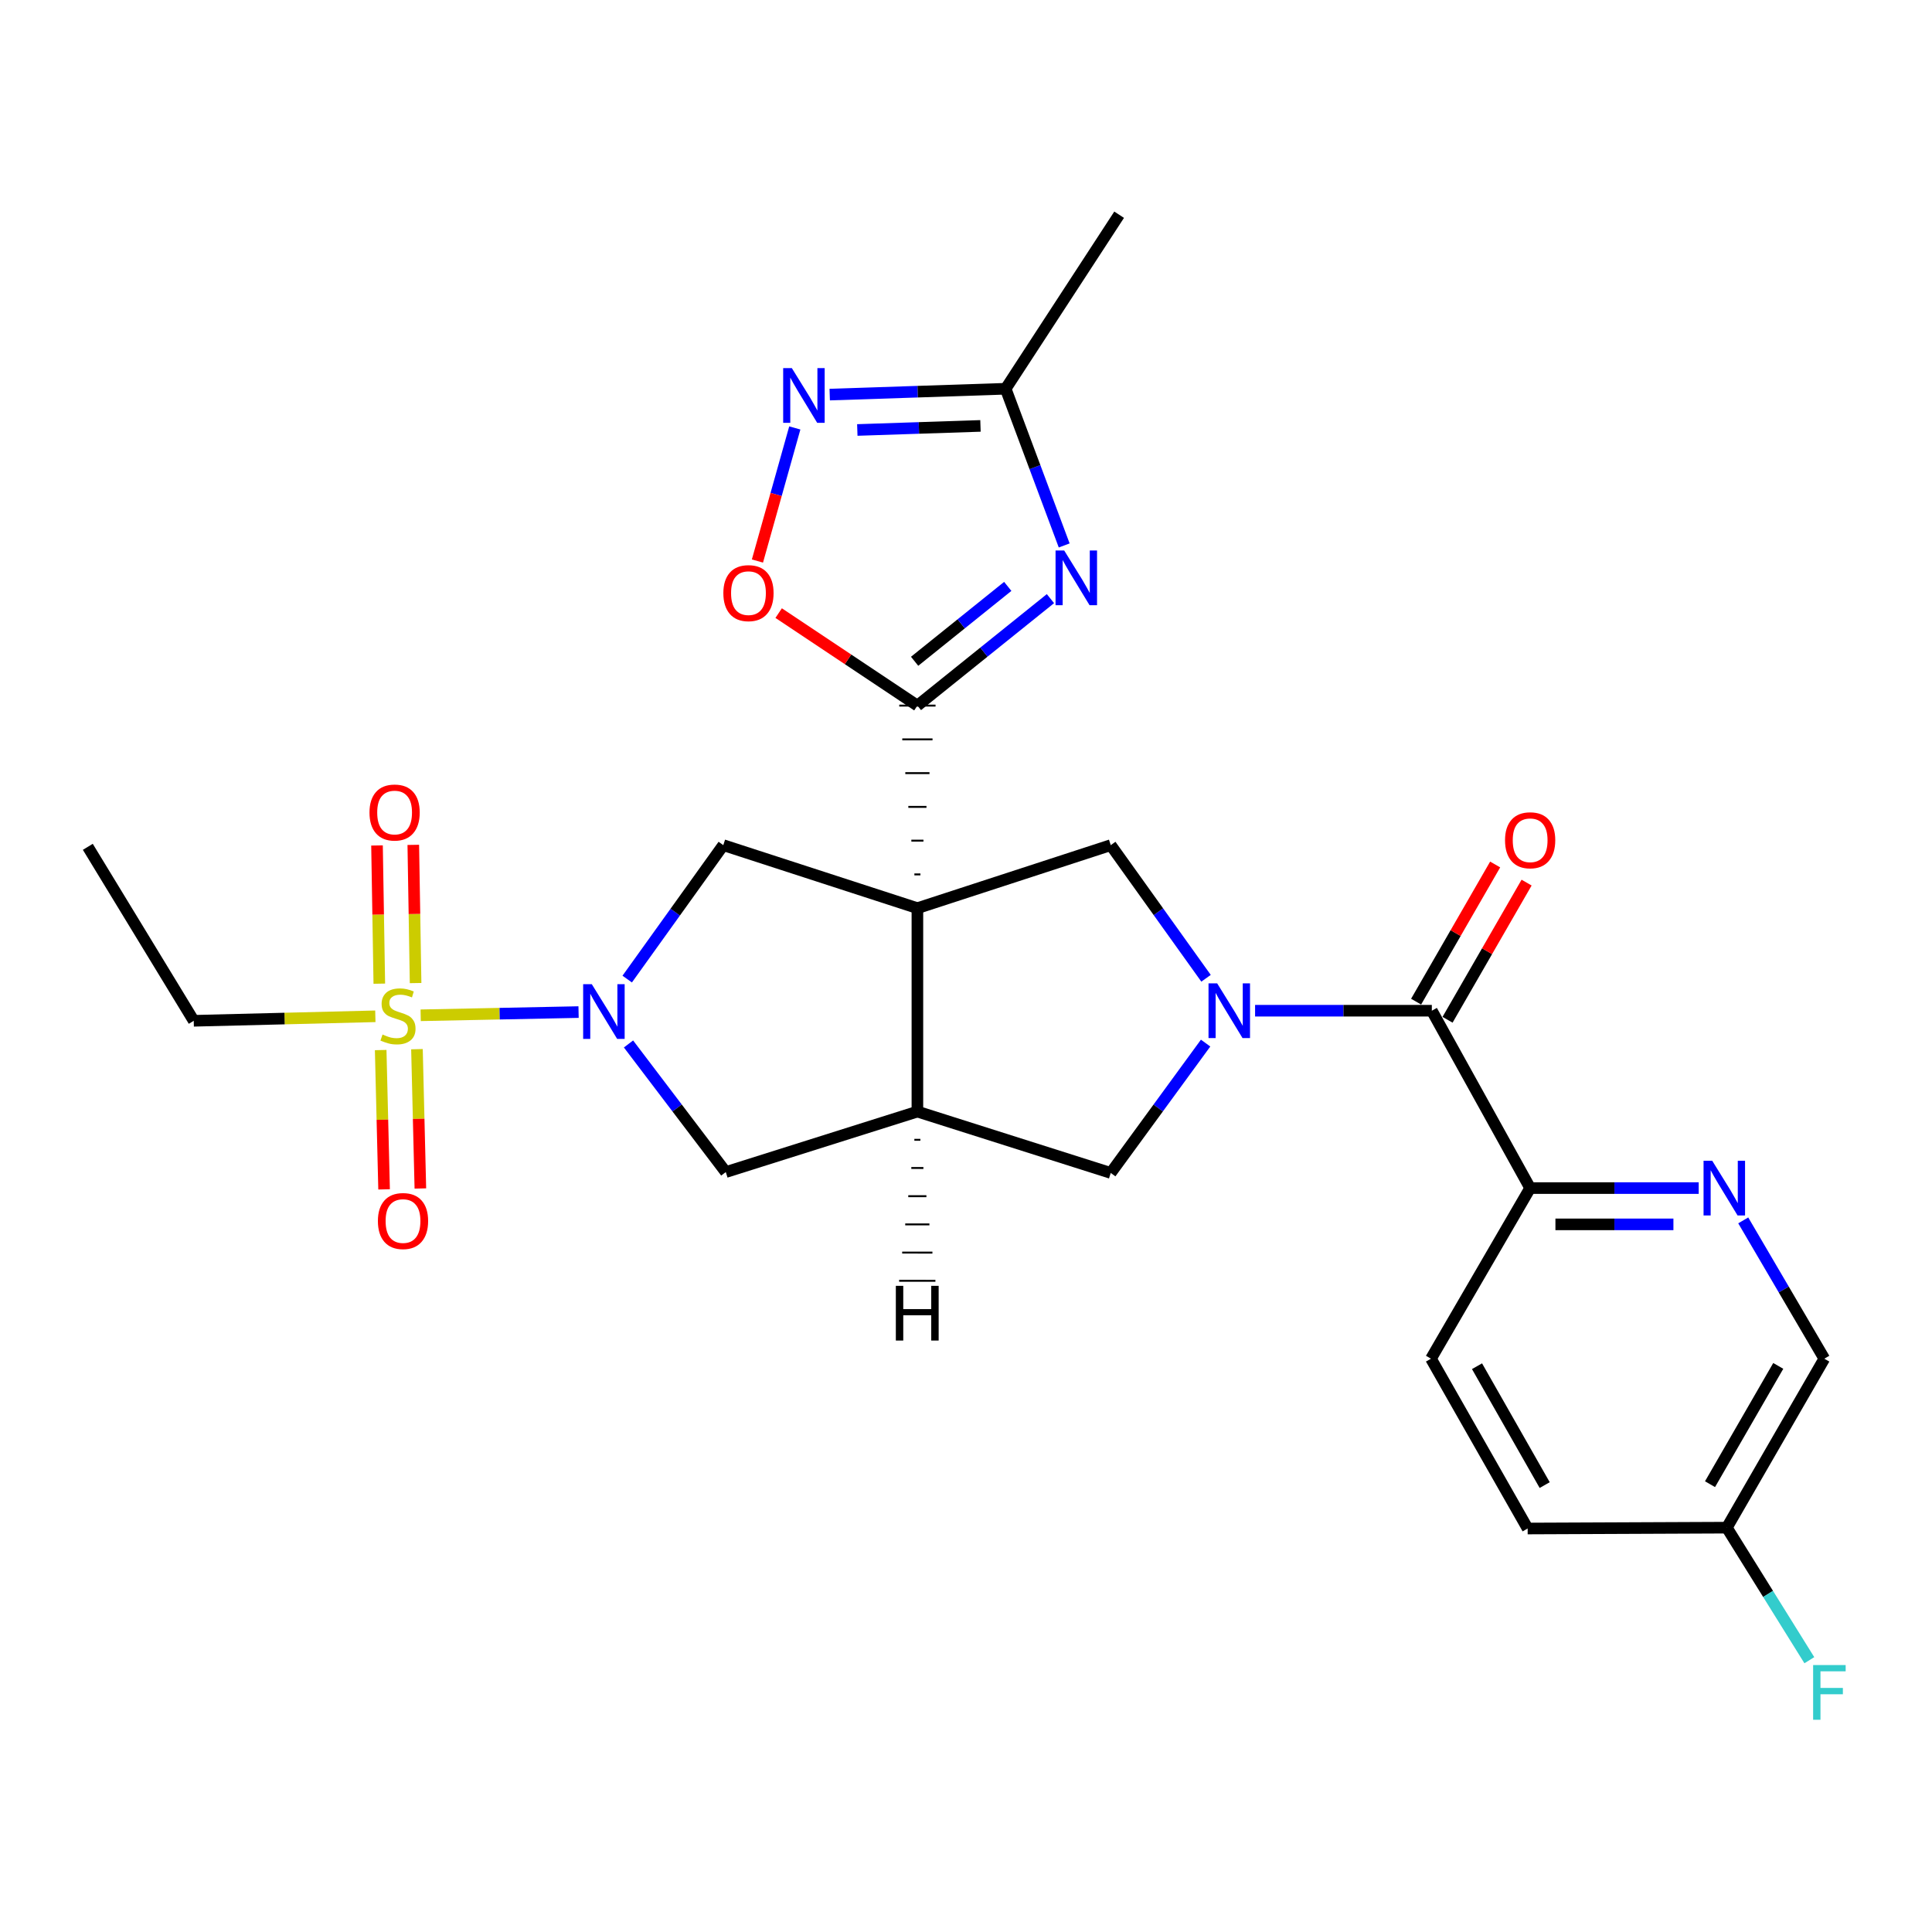 <?xml version='1.0' encoding='iso-8859-1'?>
<svg version='1.1' baseProfile='full'
              xmlns='http://www.w3.org/2000/svg'
                      xmlns:rdkit='http://www.rdkit.org/xml'
                      xmlns:xlink='http://www.w3.org/1999/xlink'
                  xml:space='preserve'
width='1000px' height='1000px' viewBox='0 0 1000 1000'>
<!-- END OF HEADER -->
<rect style='opacity:1.0;fill:#FFFFFF;stroke:none' width='1000' height='1000' x='0' y='0'> </rect>
<path class='bond-1' d='M 476.41,452.591 L 473.28,452.591' style='fill:none;fill-rule:evenodd;stroke:#000000;stroke-width:1.0px;stroke-linecap:butt;stroke-linejoin:miter;stroke-opacity:1' />
<path class='bond-1' d='M 477.975,435.117 L 471.715,435.117' style='fill:none;fill-rule:evenodd;stroke:#000000;stroke-width:1.0px;stroke-linecap:butt;stroke-linejoin:miter;stroke-opacity:1' />
<path class='bond-1' d='M 479.54,417.643 L 470.149,417.643' style='fill:none;fill-rule:evenodd;stroke:#000000;stroke-width:1.0px;stroke-linecap:butt;stroke-linejoin:miter;stroke-opacity:1' />
<path class='bond-1' d='M 481.106,400.168 L 468.584,400.168' style='fill:none;fill-rule:evenodd;stroke:#000000;stroke-width:1.0px;stroke-linecap:butt;stroke-linejoin:miter;stroke-opacity:1' />
<path class='bond-1' d='M 482.671,382.694 L 467.019,382.694' style='fill:none;fill-rule:evenodd;stroke:#000000;stroke-width:1.0px;stroke-linecap:butt;stroke-linejoin:miter;stroke-opacity:1' />
<path class='bond-1' d='M 484.236,365.22 L 465.454,365.22' style='fill:none;fill-rule:evenodd;stroke:#000000;stroke-width:1.0px;stroke-linecap:butt;stroke-linejoin:miter;stroke-opacity:1' />
<path class='bond-5' d='M 474.845,470.066 L 474.845,575.36' style='fill:none;fill-rule:evenodd;stroke:#000000;stroke-width:6px;stroke-linecap:butt;stroke-linejoin:miter;stroke-opacity:1' />
<path class='bond-6' d='M 474.845,470.066 L 574.922,437.447' style='fill:none;fill-rule:evenodd;stroke:#000000;stroke-width:6px;stroke-linecap:butt;stroke-linejoin:miter;stroke-opacity:1' />
<path class='bond-7' d='M 474.845,470.066 L 374.371,437.447' style='fill:none;fill-rule:evenodd;stroke:#000000;stroke-width:6px;stroke-linecap:butt;stroke-linejoin:miter;stroke-opacity:1' />
<path class='bond-0' d='M 217.745,525.506 L 258.606,524.678' style='fill:none;fill-rule:evenodd;stroke:#CCCC00;stroke-width:6px;stroke-linecap:butt;stroke-linejoin:miter;stroke-opacity:1' />
<path class='bond-0' d='M 258.606,524.678 L 299.467,523.85' style='fill:none;fill-rule:evenodd;stroke:#0000FF;stroke-width:6px;stroke-linecap:butt;stroke-linejoin:miter;stroke-opacity:1' />
<path class='bond-16' d='M 215.111,508.836 L 214.515,473.067' style='fill:none;fill-rule:evenodd;stroke:#CCCC00;stroke-width:6px;stroke-linecap:butt;stroke-linejoin:miter;stroke-opacity:1' />
<path class='bond-16' d='M 214.515,473.067 L 213.919,437.298' style='fill:none;fill-rule:evenodd;stroke:#FF0000;stroke-width:6px;stroke-linecap:butt;stroke-linejoin:miter;stroke-opacity:1' />
<path class='bond-16' d='M 196.331,509.149 L 195.735,473.379' style='fill:none;fill-rule:evenodd;stroke:#CCCC00;stroke-width:6px;stroke-linecap:butt;stroke-linejoin:miter;stroke-opacity:1' />
<path class='bond-16' d='M 195.735,473.379 L 195.14,437.61' style='fill:none;fill-rule:evenodd;stroke:#FF0000;stroke-width:6px;stroke-linecap:butt;stroke-linejoin:miter;stroke-opacity:1' />
<path class='bond-17' d='M 197.041,543.509 L 197.923,579.564' style='fill:none;fill-rule:evenodd;stroke:#CCCC00;stroke-width:6px;stroke-linecap:butt;stroke-linejoin:miter;stroke-opacity:1' />
<path class='bond-17' d='M 197.923,579.564 L 198.805,615.619' style='fill:none;fill-rule:evenodd;stroke:#FF0000;stroke-width:6px;stroke-linecap:butt;stroke-linejoin:miter;stroke-opacity:1' />
<path class='bond-17' d='M 215.817,543.05 L 216.699,579.104' style='fill:none;fill-rule:evenodd;stroke:#CCCC00;stroke-width:6px;stroke-linecap:butt;stroke-linejoin:miter;stroke-opacity:1' />
<path class='bond-17' d='M 216.699,579.104 L 217.582,615.159' style='fill:none;fill-rule:evenodd;stroke:#FF0000;stroke-width:6px;stroke-linecap:butt;stroke-linejoin:miter;stroke-opacity:1' />
<path class='bond-20' d='M 194.276,526.035 L 147.277,527.199' style='fill:none;fill-rule:evenodd;stroke:#CCCC00;stroke-width:6px;stroke-linecap:butt;stroke-linejoin:miter;stroke-opacity:1' />
<path class='bond-20' d='M 147.277,527.199 L 100.277,528.363' style='fill:none;fill-rule:evenodd;stroke:#000000;stroke-width:6px;stroke-linecap:butt;stroke-linejoin:miter;stroke-opacity:1' />
<path class='bond-4' d='M 474.845,365.22 L 509.278,337.536' style='fill:none;fill-rule:evenodd;stroke:#000000;stroke-width:6px;stroke-linecap:butt;stroke-linejoin:miter;stroke-opacity:1' />
<path class='bond-4' d='M 509.278,337.536 L 543.711,309.852' style='fill:none;fill-rule:evenodd;stroke:#0000FF;stroke-width:6px;stroke-linecap:butt;stroke-linejoin:miter;stroke-opacity:1' />
<path class='bond-4' d='M 473.406,342.277 L 497.51,322.898' style='fill:none;fill-rule:evenodd;stroke:#000000;stroke-width:6px;stroke-linecap:butt;stroke-linejoin:miter;stroke-opacity:1' />
<path class='bond-4' d='M 497.51,322.898 L 521.613,303.519' style='fill:none;fill-rule:evenodd;stroke:#0000FF;stroke-width:6px;stroke-linecap:butt;stroke-linejoin:miter;stroke-opacity:1' />
<path class='bond-10' d='M 474.845,365.22 L 438.938,341.28' style='fill:none;fill-rule:evenodd;stroke:#000000;stroke-width:6px;stroke-linecap:butt;stroke-linejoin:miter;stroke-opacity:1' />
<path class='bond-10' d='M 438.938,341.28 L 403.031,317.341' style='fill:none;fill-rule:evenodd;stroke:#FF0000;stroke-width:6px;stroke-linecap:butt;stroke-linejoin:miter;stroke-opacity:1' />
<path class='bond-2' d='M 624.245,506.351 L 599.583,471.899' style='fill:none;fill-rule:evenodd;stroke:#0000FF;stroke-width:6px;stroke-linecap:butt;stroke-linejoin:miter;stroke-opacity:1' />
<path class='bond-2' d='M 599.583,471.899 L 574.922,437.447' style='fill:none;fill-rule:evenodd;stroke:#000000;stroke-width:6px;stroke-linecap:butt;stroke-linejoin:miter;stroke-opacity:1' />
<path class='bond-8' d='M 649.628,523.146 L 695.37,523.146' style='fill:none;fill-rule:evenodd;stroke:#0000FF;stroke-width:6px;stroke-linecap:butt;stroke-linejoin:miter;stroke-opacity:1' />
<path class='bond-8' d='M 695.37,523.146 L 741.113,523.146' style='fill:none;fill-rule:evenodd;stroke:#000000;stroke-width:6px;stroke-linecap:butt;stroke-linejoin:miter;stroke-opacity:1' />
<path class='bond-28' d='M 624.022,539.906 L 599.472,573.509' style='fill:none;fill-rule:evenodd;stroke:#0000FF;stroke-width:6px;stroke-linecap:butt;stroke-linejoin:miter;stroke-opacity:1' />
<path class='bond-28' d='M 599.472,573.509 L 574.922,607.112' style='fill:none;fill-rule:evenodd;stroke:#000000;stroke-width:6px;stroke-linecap:butt;stroke-linejoin:miter;stroke-opacity:1' />
<path class='bond-3' d='M 324.637,506.774 L 349.504,472.111' style='fill:none;fill-rule:evenodd;stroke:#0000FF;stroke-width:6px;stroke-linecap:butt;stroke-linejoin:miter;stroke-opacity:1' />
<path class='bond-3' d='M 349.504,472.111 L 374.371,437.447' style='fill:none;fill-rule:evenodd;stroke:#000000;stroke-width:6px;stroke-linecap:butt;stroke-linejoin:miter;stroke-opacity:1' />
<path class='bond-27' d='M 325.311,540.352 L 350.488,573.508' style='fill:none;fill-rule:evenodd;stroke:#0000FF;stroke-width:6px;stroke-linecap:butt;stroke-linejoin:miter;stroke-opacity:1' />
<path class='bond-27' d='M 350.488,573.508 L 375.665,606.664' style='fill:none;fill-rule:evenodd;stroke:#000000;stroke-width:6px;stroke-linecap:butt;stroke-linejoin:miter;stroke-opacity:1' />
<path class='bond-11' d='M 550.824,282.324 L 535.676,241.772' style='fill:none;fill-rule:evenodd;stroke:#0000FF;stroke-width:6px;stroke-linecap:butt;stroke-linejoin:miter;stroke-opacity:1' />
<path class='bond-11' d='M 535.676,241.772 L 520.527,201.221' style='fill:none;fill-rule:evenodd;stroke:#000000;stroke-width:6px;stroke-linecap:butt;stroke-linejoin:miter;stroke-opacity:1' />
<path class='bond-12' d='M 474.845,575.36 L 574.922,607.112' style='fill:none;fill-rule:evenodd;stroke:#000000;stroke-width:6px;stroke-linecap:butt;stroke-linejoin:miter;stroke-opacity:1' />
<path class='bond-13' d='M 474.845,575.36 L 375.665,606.664' style='fill:none;fill-rule:evenodd;stroke:#000000;stroke-width:6px;stroke-linecap:butt;stroke-linejoin:miter;stroke-opacity:1' />
<path class='bond-31' d='M 473.269,589.955 L 476.399,589.957' style='fill:none;fill-rule:evenodd;stroke:#000000;stroke-width:1.0px;stroke-linecap:butt;stroke-linejoin:miter;stroke-opacity:1' />
<path class='bond-31' d='M 471.693,604.55 L 477.953,604.555' style='fill:none;fill-rule:evenodd;stroke:#000000;stroke-width:1.0px;stroke-linecap:butt;stroke-linejoin:miter;stroke-opacity:1' />
<path class='bond-31' d='M 470.116,619.145 L 479.507,619.152' style='fill:none;fill-rule:evenodd;stroke:#000000;stroke-width:1.0px;stroke-linecap:butt;stroke-linejoin:miter;stroke-opacity:1' />
<path class='bond-31' d='M 468.54,633.74 L 481.062,633.749' style='fill:none;fill-rule:evenodd;stroke:#000000;stroke-width:1.0px;stroke-linecap:butt;stroke-linejoin:miter;stroke-opacity:1' />
<path class='bond-31' d='M 466.964,648.335 L 482.616,648.346' style='fill:none;fill-rule:evenodd;stroke:#000000;stroke-width:1.0px;stroke-linecap:butt;stroke-linejoin:miter;stroke-opacity:1' />
<path class='bond-31' d='M 465.388,662.93 L 484.17,662.944' style='fill:none;fill-rule:evenodd;stroke:#000000;stroke-width:1.0px;stroke-linecap:butt;stroke-linejoin:miter;stroke-opacity:1' />
<path class='bond-15' d='M 741.113,523.146 L 792.002,614.949' style='fill:none;fill-rule:evenodd;stroke:#000000;stroke-width:6px;stroke-linecap:butt;stroke-linejoin:miter;stroke-opacity:1' />
<path class='bond-18' d='M 749.249,527.835 L 769.707,492.335' style='fill:none;fill-rule:evenodd;stroke:#000000;stroke-width:6px;stroke-linecap:butt;stroke-linejoin:miter;stroke-opacity:1' />
<path class='bond-18' d='M 769.707,492.335 L 790.164,456.836' style='fill:none;fill-rule:evenodd;stroke:#FF0000;stroke-width:6px;stroke-linecap:butt;stroke-linejoin:miter;stroke-opacity:1' />
<path class='bond-18' d='M 732.976,518.457 L 753.433,482.957' style='fill:none;fill-rule:evenodd;stroke:#000000;stroke-width:6px;stroke-linecap:butt;stroke-linejoin:miter;stroke-opacity:1' />
<path class='bond-18' d='M 753.433,482.957 L 773.891,447.458' style='fill:none;fill-rule:evenodd;stroke:#FF0000;stroke-width:6px;stroke-linecap:butt;stroke-linejoin:miter;stroke-opacity:1' />
<path class='bond-9' d='M 411.388,221.5 L 401.718,255.942' style='fill:none;fill-rule:evenodd;stroke:#0000FF;stroke-width:6px;stroke-linecap:butt;stroke-linejoin:miter;stroke-opacity:1' />
<path class='bond-9' d='M 401.718,255.942 L 392.047,290.384' style='fill:none;fill-rule:evenodd;stroke:#FF0000;stroke-width:6px;stroke-linecap:butt;stroke-linejoin:miter;stroke-opacity:1' />
<path class='bond-29' d='M 429.461,204.242 L 474.994,202.731' style='fill:none;fill-rule:evenodd;stroke:#0000FF;stroke-width:6px;stroke-linecap:butt;stroke-linejoin:miter;stroke-opacity:1' />
<path class='bond-29' d='M 474.994,202.731 L 520.527,201.221' style='fill:none;fill-rule:evenodd;stroke:#000000;stroke-width:6px;stroke-linecap:butt;stroke-linejoin:miter;stroke-opacity:1' />
<path class='bond-29' d='M 443.744,222.56 L 475.617,221.503' style='fill:none;fill-rule:evenodd;stroke:#0000FF;stroke-width:6px;stroke-linecap:butt;stroke-linejoin:miter;stroke-opacity:1' />
<path class='bond-29' d='M 475.617,221.503 L 507.49,220.446' style='fill:none;fill-rule:evenodd;stroke:#000000;stroke-width:6px;stroke-linecap:butt;stroke-linejoin:miter;stroke-opacity:1' />
<path class='bond-25' d='M 520.527,201.221 L 579.263,111.139' style='fill:none;fill-rule:evenodd;stroke:#000000;stroke-width:6px;stroke-linecap:butt;stroke-linejoin:miter;stroke-opacity:1' />
<path class='bond-14' d='M 879.244,614.949 L 835.623,614.949' style='fill:none;fill-rule:evenodd;stroke:#0000FF;stroke-width:6px;stroke-linecap:butt;stroke-linejoin:miter;stroke-opacity:1' />
<path class='bond-14' d='M 835.623,614.949 L 792.002,614.949' style='fill:none;fill-rule:evenodd;stroke:#000000;stroke-width:6px;stroke-linecap:butt;stroke-linejoin:miter;stroke-opacity:1' />
<path class='bond-14' d='M 866.158,633.731 L 835.623,633.731' style='fill:none;fill-rule:evenodd;stroke:#0000FF;stroke-width:6px;stroke-linecap:butt;stroke-linejoin:miter;stroke-opacity:1' />
<path class='bond-14' d='M 835.623,633.731 L 805.088,633.731' style='fill:none;fill-rule:evenodd;stroke:#000000;stroke-width:6px;stroke-linecap:butt;stroke-linejoin:miter;stroke-opacity:1' />
<path class='bond-21' d='M 902.297,631.668 L 923.279,667.462' style='fill:none;fill-rule:evenodd;stroke:#0000FF;stroke-width:6px;stroke-linecap:butt;stroke-linejoin:miter;stroke-opacity:1' />
<path class='bond-21' d='M 923.279,667.462 L 944.262,703.256' style='fill:none;fill-rule:evenodd;stroke:#000000;stroke-width:6px;stroke-linecap:butt;stroke-linejoin:miter;stroke-opacity:1' />
<path class='bond-19' d='M 792.002,614.949 L 740.674,703.256' style='fill:none;fill-rule:evenodd;stroke:#000000;stroke-width:6px;stroke-linecap:butt;stroke-linejoin:miter;stroke-opacity:1' />
<path class='bond-23' d='M 740.674,703.256 L 790.708,791.156' style='fill:none;fill-rule:evenodd;stroke:#000000;stroke-width:6px;stroke-linecap:butt;stroke-linejoin:miter;stroke-opacity:1' />
<path class='bond-23' d='M 764.502,707.15 L 799.526,768.68' style='fill:none;fill-rule:evenodd;stroke:#000000;stroke-width:6px;stroke-linecap:butt;stroke-linejoin:miter;stroke-opacity:1' />
<path class='bond-26' d='M 100.277,528.363 L 45.455,438.313' style='fill:none;fill-rule:evenodd;stroke:#000000;stroke-width:6px;stroke-linecap:butt;stroke-linejoin:miter;stroke-opacity:1' />
<path class='bond-30' d='M 944.262,703.256 L 893.801,790.718' style='fill:none;fill-rule:evenodd;stroke:#000000;stroke-width:6px;stroke-linecap:butt;stroke-linejoin:miter;stroke-opacity:1' />
<path class='bond-30' d='M 920.424,706.989 L 885.101,768.212' style='fill:none;fill-rule:evenodd;stroke:#000000;stroke-width:6px;stroke-linecap:butt;stroke-linejoin:miter;stroke-opacity:1' />
<path class='bond-22' d='M 893.801,790.718 L 790.708,791.156' style='fill:none;fill-rule:evenodd;stroke:#000000;stroke-width:6px;stroke-linecap:butt;stroke-linejoin:miter;stroke-opacity:1' />
<path class='bond-24' d='M 893.801,790.718 L 915.156,825.018' style='fill:none;fill-rule:evenodd;stroke:#000000;stroke-width:6px;stroke-linecap:butt;stroke-linejoin:miter;stroke-opacity:1' />
<path class='bond-24' d='M 915.156,825.018 L 936.512,859.318' style='fill:none;fill-rule:evenodd;stroke:#33CCCC;stroke-width:6px;stroke-linecap:butt;stroke-linejoin:miter;stroke-opacity:1' />
<path  class='atom-1' d='M 198 535.464
Q 198.32 535.584, 199.64 536.144
Q 200.96 536.704, 202.4 537.064
Q 203.88 537.384, 205.32 537.384
Q 208 537.384, 209.56 536.104
Q 211.12 534.784, 211.12 532.504
Q 211.12 530.944, 210.32 529.984
Q 209.56 529.024, 208.36 528.504
Q 207.16 527.984, 205.16 527.384
Q 202.64 526.624, 201.12 525.904
Q 199.64 525.184, 198.56 523.664
Q 197.52 522.144, 197.52 519.584
Q 197.52 516.024, 199.92 513.824
Q 202.36 511.624, 207.16 511.624
Q 210.44 511.624, 214.16 513.184
L 213.24 516.264
Q 209.84 514.864, 207.28 514.864
Q 204.52 514.864, 203 516.024
Q 201.48 517.144, 201.52 519.104
Q 201.52 520.624, 202.28 521.544
Q 203.08 522.464, 204.2 522.984
Q 205.36 523.504, 207.28 524.104
Q 209.84 524.904, 211.36 525.704
Q 212.88 526.504, 213.96 528.144
Q 215.08 529.744, 215.08 532.504
Q 215.08 536.424, 212.44 538.544
Q 209.84 540.624, 205.48 540.624
Q 202.96 540.624, 201.04 540.064
Q 199.16 539.544, 196.92 538.624
L 198 535.464
' fill='#CCCC00'/>
<path  class='atom-3' d='M 630.007 508.986
L 639.287 523.986
Q 640.207 525.466, 641.687 528.146
Q 643.167 530.826, 643.247 530.986
L 643.247 508.986
L 647.007 508.986
L 647.007 537.306
L 643.127 537.306
L 633.167 520.906
Q 632.007 518.986, 630.767 516.786
Q 629.567 514.586, 629.207 513.906
L 629.207 537.306
L 625.527 537.306
L 625.527 508.986
L 630.007 508.986
' fill='#0000FF'/>
<path  class='atom-4' d='M 306.318 509.424
L 315.598 524.424
Q 316.518 525.904, 317.998 528.584
Q 319.478 531.264, 319.558 531.424
L 319.558 509.424
L 323.318 509.424
L 323.318 537.744
L 319.438 537.744
L 309.478 521.344
Q 308.318 519.424, 307.078 517.224
Q 305.878 515.024, 305.518 514.344
L 305.518 537.744
L 301.838 537.744
L 301.838 509.424
L 306.318 509.424
' fill='#0000FF'/>
<path  class='atom-5' d='M 550.83 284.936
L 560.11 299.936
Q 561.03 301.416, 562.51 304.096
Q 563.99 306.776, 564.07 306.936
L 564.07 284.936
L 567.83 284.936
L 567.83 313.256
L 563.95 313.256
L 553.99 296.856
Q 552.83 294.936, 551.59 292.736
Q 550.39 290.536, 550.03 289.856
L 550.03 313.256
L 546.35 313.256
L 546.35 284.936
L 550.83 284.936
' fill='#0000FF'/>
<path  class='atom-10' d='M 409.849 190.525
L 419.129 205.525
Q 420.049 207.005, 421.529 209.685
Q 423.009 212.365, 423.089 212.525
L 423.089 190.525
L 426.849 190.525
L 426.849 218.845
L 422.969 218.845
L 413.009 202.445
Q 411.849 200.525, 410.609 198.325
Q 409.409 196.125, 409.049 195.445
L 409.049 218.845
L 405.369 218.845
L 405.369 190.525
L 409.849 190.525
' fill='#0000FF'/>
<path  class='atom-11' d='M 374.404 307.002
Q 374.404 300.202, 377.764 296.402
Q 381.124 292.602, 387.404 292.602
Q 393.684 292.602, 397.044 296.402
Q 400.404 300.202, 400.404 307.002
Q 400.404 313.882, 397.004 317.802
Q 393.604 321.682, 387.404 321.682
Q 381.164 321.682, 377.764 317.802
Q 374.404 313.922, 374.404 307.002
M 387.404 318.482
Q 391.724 318.482, 394.044 315.602
Q 396.404 312.682, 396.404 307.002
Q 396.404 301.442, 394.044 298.642
Q 391.724 295.802, 387.404 295.802
Q 383.084 295.802, 380.724 298.602
Q 378.404 301.402, 378.404 307.002
Q 378.404 312.722, 380.724 315.602
Q 383.084 318.482, 387.404 318.482
' fill='#FF0000'/>
<path  class='atom-15' d='M 886.236 600.789
L 895.516 615.789
Q 896.436 617.269, 897.916 619.949
Q 899.396 622.629, 899.476 622.789
L 899.476 600.789
L 903.236 600.789
L 903.236 629.109
L 899.356 629.109
L 889.396 612.709
Q 888.236 610.789, 886.996 608.589
Q 885.796 606.389, 885.436 605.709
L 885.436 629.109
L 881.756 629.109
L 881.756 600.789
L 886.236 600.789
' fill='#0000FF'/>
<path  class='atom-17' d='M 191.247 420.561
Q 191.247 413.761, 194.607 409.961
Q 197.967 406.161, 204.247 406.161
Q 210.527 406.161, 213.887 409.961
Q 217.247 413.761, 217.247 420.561
Q 217.247 427.441, 213.847 431.361
Q 210.447 435.241, 204.247 435.241
Q 198.007 435.241, 194.607 431.361
Q 191.247 427.481, 191.247 420.561
M 204.247 432.041
Q 208.567 432.041, 210.887 429.161
Q 213.247 426.241, 213.247 420.561
Q 213.247 415.001, 210.887 412.201
Q 208.567 409.361, 204.247 409.361
Q 199.927 409.361, 197.567 412.161
Q 195.247 414.961, 195.247 420.561
Q 195.247 426.281, 197.567 429.161
Q 199.927 432.041, 204.247 432.041
' fill='#FF0000'/>
<path  class='atom-18' d='M 195.598 632.006
Q 195.598 625.206, 198.958 621.406
Q 202.318 617.606, 208.598 617.606
Q 214.878 617.606, 218.238 621.406
Q 221.598 625.206, 221.598 632.006
Q 221.598 638.886, 218.198 642.806
Q 214.798 646.686, 208.598 646.686
Q 202.358 646.686, 198.958 642.806
Q 195.598 638.926, 195.598 632.006
M 208.598 643.486
Q 212.918 643.486, 215.238 640.606
Q 217.598 637.686, 217.598 632.006
Q 217.598 626.446, 215.238 623.646
Q 212.918 620.806, 208.598 620.806
Q 204.278 620.806, 201.918 623.606
Q 199.598 626.406, 199.598 632.006
Q 199.598 637.726, 201.918 640.606
Q 204.278 643.486, 208.598 643.486
' fill='#FF0000'/>
<path  class='atom-19' d='M 779.002 434.919
Q 779.002 428.119, 782.362 424.319
Q 785.722 420.519, 792.002 420.519
Q 798.282 420.519, 801.642 424.319
Q 805.002 428.119, 805.002 434.919
Q 805.002 441.799, 801.602 445.719
Q 798.202 449.599, 792.002 449.599
Q 785.762 449.599, 782.362 445.719
Q 779.002 441.839, 779.002 434.919
M 792.002 446.399
Q 796.322 446.399, 798.642 443.519
Q 801.002 440.599, 801.002 434.919
Q 801.002 429.359, 798.642 426.559
Q 796.322 423.719, 792.002 423.719
Q 787.682 423.719, 785.322 426.519
Q 783.002 429.319, 783.002 434.919
Q 783.002 440.639, 785.322 443.519
Q 787.682 446.399, 792.002 446.399
' fill='#FF0000'/>
<path  class='atom-25' d='M 938.471 861.829
L 955.311 861.829
L 955.311 865.069
L 942.271 865.069
L 942.271 873.669
L 953.871 873.669
L 953.871 876.949
L 942.271 876.949
L 942.271 890.149
L 938.471 890.149
L 938.471 861.829
' fill='#33CCCC'/>
<path  class='atom-28' d='M 463.686 665.545
L 467.526 665.545
L 467.526 677.585
L 482.006 677.585
L 482.006 665.545
L 485.846 665.545
L 485.846 693.865
L 482.006 693.865
L 482.006 680.785
L 467.526 680.785
L 467.526 693.865
L 463.686 693.865
L 463.686 665.545
' fill='#000000'/>
</svg>
